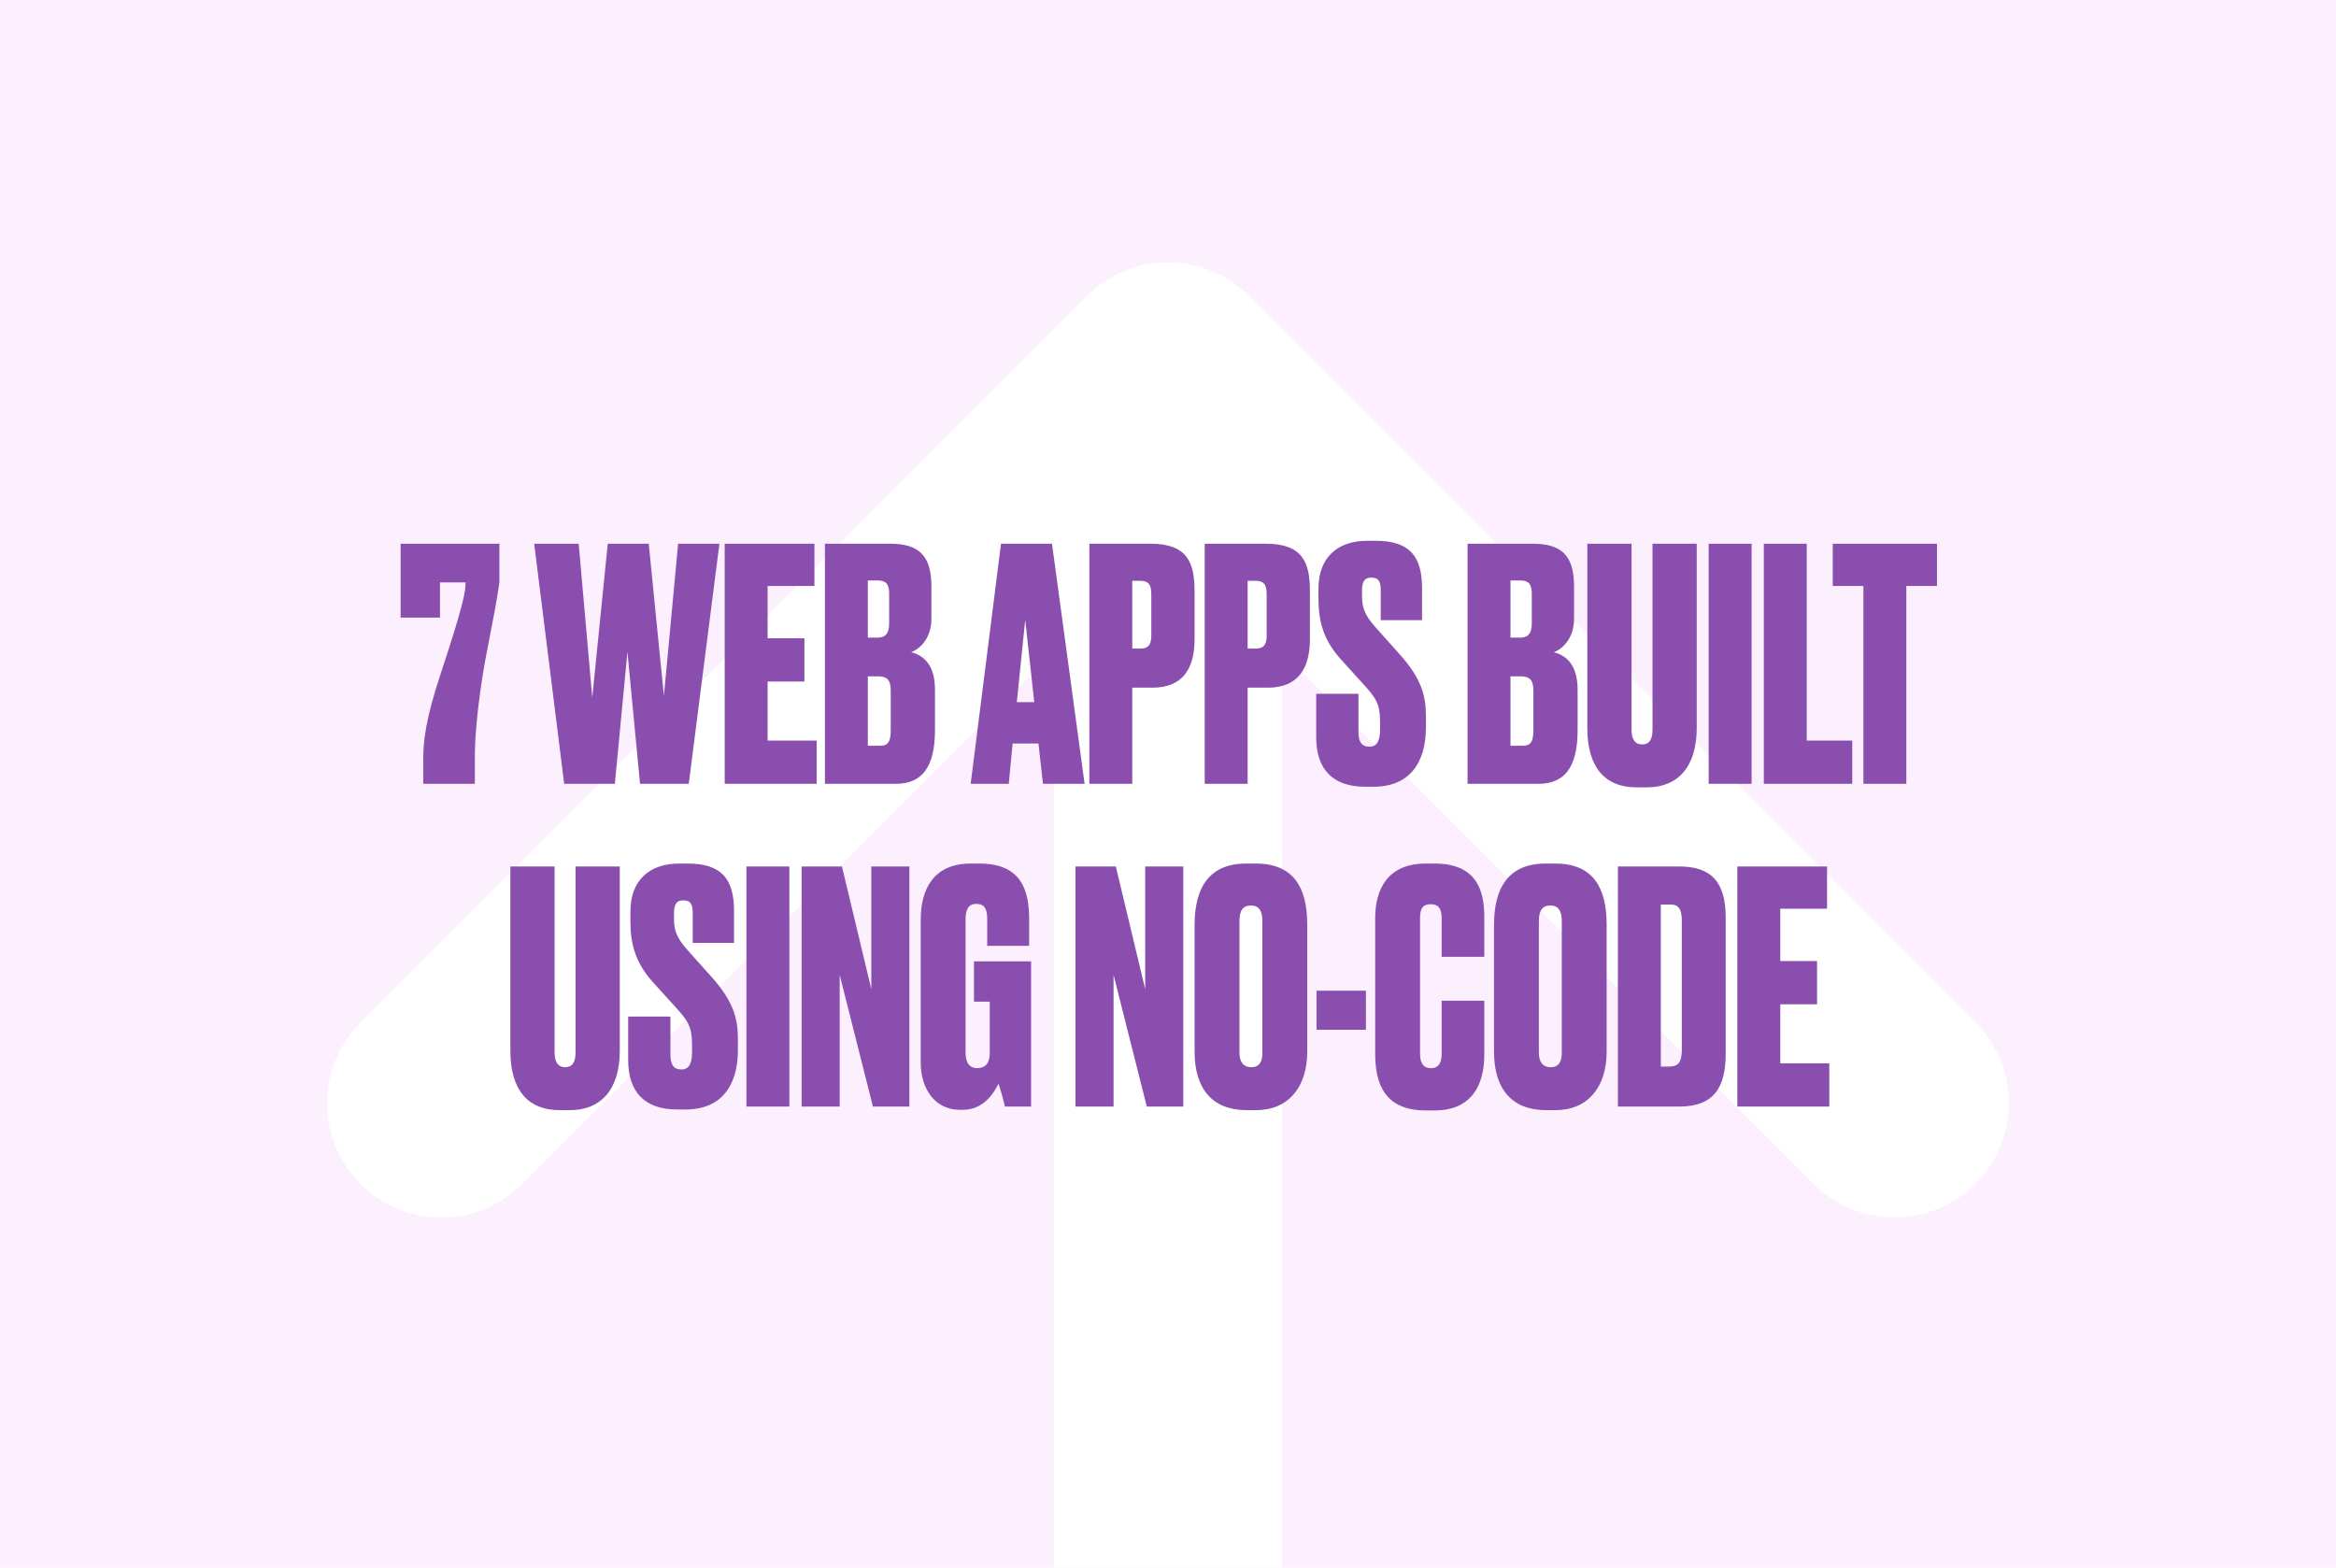 <svg width="304" height="204" viewBox="0 0 304 204" fill="none" xmlns="http://www.w3.org/2000/svg">
<rect width="304" height="204" fill="#FCF0FF"/>
<path d="M162.507 38.493C156.704 32.69 147.296 32.69 141.493 38.493L46.928 133.058C41.125 138.861 41.125 148.269 46.928 154.072C52.731 159.875 62.139 159.875 67.942 154.072L152 70.014L236.058 154.072C241.861 159.875 251.269 159.875 257.072 154.072C262.875 148.269 262.875 138.861 257.072 133.058L162.507 38.493ZM166.859 204V49H137.141V204H166.859Z" fill="white"/>
<path d="M52.138 70.752V80.37H57.262V75.792H60.58C60.58 77.01 60.37 78.522 57.346 87.678C55.414 93.516 55.078 96.372 55.078 98.808V102H61.798V98.262C61.798 95.868 62.176 91.374 63.142 85.956C64.528 78.732 64.528 78.9 64.99 75.792V70.752H52.138ZM79.091 70.752L77.075 90.786L75.311 70.752H69.515L73.421 102H80.015L81.653 84.822L83.291 102H89.633L93.623 70.752H88.247L86.399 90.576L84.425 70.752H79.091ZM94.31 70.752V102H106.28V96.372H99.896V88.686H104.684V83.058H99.896V76.254H105.986V70.752H94.31ZM107.353 102H116.551C119.953 102 121.675 99.9 121.675 94.986V89.778C121.675 86.46 120.163 85.284 118.567 84.864C119.701 84.486 121.213 83.058 121.213 80.496V76.338C121.213 72.222 119.533 70.752 115.795 70.752H107.353V102ZM114.283 88.014C115.543 88.014 115.921 88.602 115.921 89.904V94.986C115.921 96.75 115.417 97.044 114.493 97.044H112.939V88.014H114.283ZM114.283 75.54C115.333 75.54 115.711 76.086 115.711 77.22V81.126C115.711 82.554 115.123 82.974 114.199 82.974H112.939V75.54H114.283ZM135.728 102H141.146L136.904 70.752H130.268L126.32 102H131.276L131.78 96.75H135.14L135.728 102ZM133.418 80.664L134.594 91.374H132.326L133.418 80.664ZM149.997 89.484C153.903 89.484 155.457 87.006 155.457 83.184V76.926C155.457 73.104 154.449 70.752 149.703 70.752H141.765V102H147.351V89.484H149.997ZM147.351 75.582H148.401C149.661 75.582 149.829 76.338 149.829 77.43V82.638C149.829 83.604 149.661 84.402 148.401 84.402H147.351V75.582ZM165.009 89.484C168.915 89.484 170.469 87.006 170.469 83.184V76.926C170.469 73.104 169.461 70.752 164.715 70.752H156.777V102H162.363V89.484H165.009ZM162.363 75.582H163.413C164.673 75.582 164.841 76.338 164.841 77.43V82.638C164.841 83.604 164.673 84.402 163.413 84.402H162.363V75.582ZM177.921 70.374C174.015 70.374 171.579 72.6 171.579 76.59V77.934C171.579 80.874 172.251 83.352 174.561 85.872L177.795 89.442C179.433 91.248 179.601 92.13 179.601 94.314V94.902C179.601 96.414 179.181 97.17 178.215 97.17C177.207 97.17 176.787 96.54 176.787 95.28V90.282H171.285V95.91C171.285 100.11 173.427 102.378 177.669 102.378H178.761C183.381 102.378 185.565 99.312 185.565 94.65V93.18C185.565 90.534 184.977 88.308 182.163 85.158L178.971 81.588C177.585 80.034 177.249 79.026 177.249 77.556V76.842C177.249 75.792 177.501 75.162 178.467 75.162C179.475 75.162 179.685 75.792 179.685 76.8V80.706H185.061V76.506C185.061 72.39 183.423 70.374 179.055 70.374H177.921ZM190.984 102H200.182C203.584 102 205.306 99.9 205.306 94.986V89.778C205.306 86.46 203.794 85.284 202.198 84.864C203.332 84.486 204.844 83.058 204.844 80.496V76.338C204.844 72.222 203.164 70.752 199.426 70.752H190.984V102ZM197.914 88.014C199.174 88.014 199.552 88.602 199.552 89.904V94.986C199.552 96.75 199.048 97.044 198.124 97.044H196.57V88.014H197.914ZM197.914 75.54C198.964 75.54 199.342 76.086 199.342 77.22V81.126C199.342 82.554 198.754 82.974 197.83 82.974H196.57V75.54H197.914ZM206.569 94.734C206.569 99.858 208.879 102.462 212.953 102.462H214.339C218.287 102.462 220.807 99.858 220.807 94.734V70.752H215.053V94.944C215.053 96.162 214.675 96.876 213.709 96.876C212.743 96.876 212.323 96.162 212.323 94.944V70.752H206.569V94.734ZM227.947 70.752H222.361V102H227.947V70.752ZM229.538 70.752V102H241.046V96.372H235.124V70.752H229.538ZM238.508 70.752V76.254H242.498V102H248.084V76.254H252.074V70.752H238.508ZM66.418 136.734C66.418 141.858 68.728 144.462 72.802 144.462H74.188C78.136 144.462 80.656 141.858 80.656 136.734V112.752H74.902V136.944C74.902 138.162 74.524 138.876 73.558 138.876C72.592 138.876 72.172 138.162 72.172 136.944V112.752H66.418V136.734ZM88.384 112.374C84.478 112.374 82.042 114.6 82.042 118.59V119.934C82.042 122.874 82.714 125.352 85.024 127.872L88.258 131.442C89.896 133.248 90.064 134.13 90.064 136.314V136.902C90.064 138.414 89.644 139.17 88.678 139.17C87.67 139.17 87.25 138.54 87.25 137.28V132.282H81.748V137.91C81.748 142.11 83.89 144.378 88.132 144.378H89.224C93.844 144.378 96.028 141.312 96.028 136.65V135.18C96.028 132.534 95.44 130.308 92.626 127.158L89.434 123.588C88.048 122.034 87.712 121.026 87.712 119.556V118.842C87.712 117.792 87.964 117.162 88.93 117.162C89.938 117.162 90.148 117.792 90.148 118.8V122.706H95.524V118.506C95.524 114.39 93.886 112.374 89.518 112.374H88.384ZM102.726 112.752H97.14V144H102.726V112.752ZM104.318 112.752V144H109.274V126.864L113.6 144H118.346V112.752H113.39V128.712L109.568 112.752H104.318ZM125.32 144.42C128.092 144.42 129.436 142.068 129.94 141.018C130.276 141.984 130.612 143.286 130.78 144H134.182V125.1H126.748V130.35H128.806V137.07C128.806 138.33 128.218 139.002 127.168 139.002C126.202 139.002 125.656 138.33 125.656 136.986V119.598C125.656 118.296 126.076 117.624 127.042 117.624C128.176 117.624 128.47 118.338 128.47 119.598V123.084H133.93V119.64C133.93 115.902 132.964 112.374 127.462 112.374H126.328C121.414 112.374 119.818 115.818 119.818 119.682V138.288C119.818 141.606 121.624 144.42 124.9 144.42H125.32ZM139.96 112.752V144H144.916V126.864L149.242 144H153.988V112.752H149.032V128.712L145.21 112.752H139.96ZM170.119 120.312C170.119 115.524 168.355 112.374 163.441 112.374H162.181C157.351 112.374 155.461 115.524 155.461 120.354V136.86C155.461 141.732 157.813 144.462 162.223 144.462H163.483C167.683 144.462 170.119 141.438 170.119 136.86V120.312ZM164.281 137.028C164.281 137.994 163.987 138.876 162.853 138.876C161.677 138.876 161.299 137.994 161.299 137.028V119.892C161.299 118.506 161.719 117.834 162.811 117.834C163.819 117.834 164.281 118.506 164.281 119.892V137.028ZM171.331 128.922V134.004H177.757V128.922H171.331ZM187.615 137.112C187.615 138.246 187.237 139.002 186.229 139.002C185.221 139.002 184.801 138.33 184.801 137.112V119.472C184.801 118.254 185.137 117.666 186.187 117.666C187.237 117.666 187.615 118.296 187.615 119.472V124.512H193.159V119.262C193.159 115.692 192.025 112.374 186.691 112.374H185.557C180.601 112.374 178.963 115.692 178.963 119.472V137.112C178.963 141.018 180.181 144.504 185.557 144.504H186.691C191.647 144.504 193.159 141.018 193.159 137.28V130.224H187.615V137.112ZM209.084 120.312C209.084 115.524 207.32 112.374 202.406 112.374H201.146C196.316 112.374 194.426 115.524 194.426 120.354V136.86C194.426 141.732 196.778 144.462 201.188 144.462H202.448C206.648 144.462 209.084 141.438 209.084 136.86V120.312ZM203.246 137.028C203.246 137.994 202.952 138.876 201.818 138.876C200.642 138.876 200.264 137.994 200.264 137.028V119.892C200.264 118.506 200.684 117.834 201.776 117.834C202.784 117.834 203.246 118.506 203.246 119.892V137.028ZM210.548 144H218.486C223.064 144 224.576 141.522 224.576 137.07V119.43C224.576 114.684 222.644 112.752 218.486 112.752H210.548V144ZM216.134 117.708H217.394C218.444 117.708 218.864 118.296 218.864 119.808V136.608C218.864 138.12 218.486 138.792 217.226 138.792H216.134V117.708ZM226.093 112.752V144H238.063V138.372H231.679V130.686H236.467V125.058H231.679V118.254H237.769V112.752H226.093Z" fill="#8A4FAE"/>
</svg>

